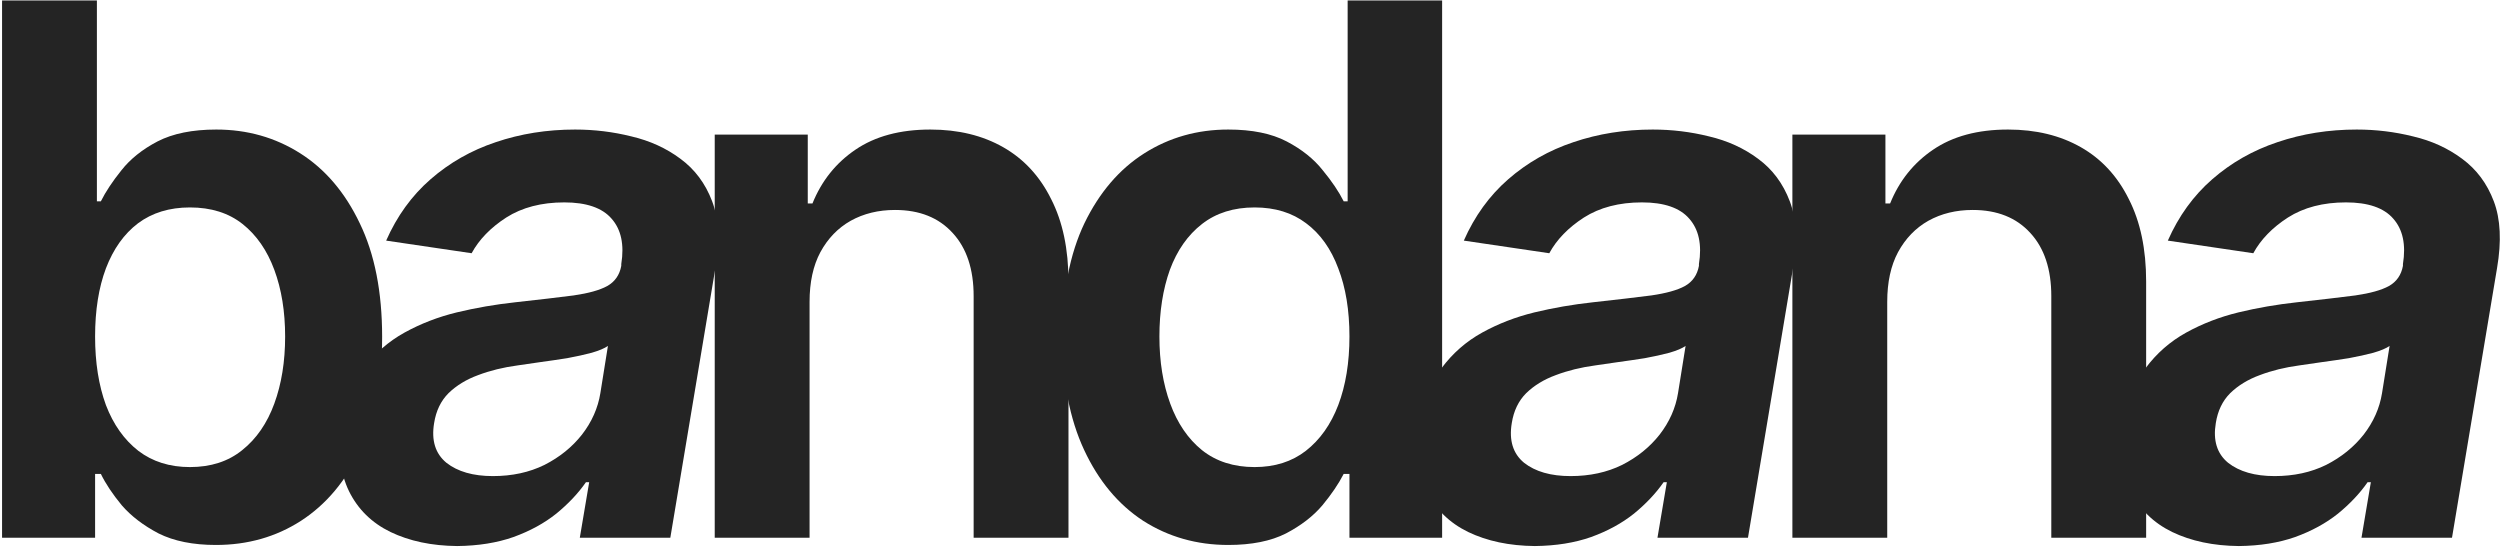 <?xml version="1.0" encoding="UTF-8"?> <svg xmlns="http://www.w3.org/2000/svg" width="1139" height="249" viewBox="0 0 1139 249" fill="none"> <path d="M98.362 248.286C87.957 248.286 79.25 246.533 72.24 243.028C65.34 239.414 59.754 235.142 55.482 230.214C51.32 225.175 48.144 220.411 45.953 215.92H43.325V245H0.938V0.206H44.146V91.716H45.953C48.144 87.335 51.265 82.625 55.318 77.587C59.37 72.439 64.847 68.058 71.747 64.444C78.757 60.829 87.683 59.022 98.527 59.022C112.656 59.022 125.416 62.636 136.806 69.865C148.197 77.094 157.233 87.718 163.915 101.738C170.705 115.757 174.101 133.008 174.101 153.49C174.101 173.643 170.815 190.784 164.243 204.913C157.671 219.042 148.635 229.83 137.135 237.278C125.744 244.617 112.82 248.286 98.362 248.286ZM86.533 212.799C96.062 212.799 104.003 210.225 110.356 205.077C116.818 199.929 121.692 192.865 124.977 183.884C128.263 174.902 129.906 164.716 129.906 153.325C129.906 141.935 128.263 131.803 124.977 122.931C121.692 114.06 116.872 107.105 110.52 102.066C104.167 97.028 96.172 94.509 86.533 94.509C77.224 94.509 69.338 96.919 62.875 101.738C56.523 106.557 51.649 113.403 48.253 122.274C44.968 131.037 43.325 141.387 43.325 153.325C43.325 165.154 44.968 175.559 48.253 184.541C51.649 193.412 56.578 200.367 63.04 205.406C69.502 210.334 77.333 212.799 86.533 212.799Z" fill="#242424"></path> <path d="M208.3 248.779C196.69 248.669 186.558 246.533 177.906 242.371C169.362 238.209 163.065 232.021 159.012 223.806C154.96 215.482 153.864 205.351 155.726 193.412C157.479 183.117 160.819 174.574 165.748 167.783C170.786 160.992 176.975 155.571 184.313 151.518C191.651 147.466 199.592 144.399 208.135 142.318C216.788 140.237 225.66 138.703 234.75 137.718C245.703 136.513 254.575 135.472 261.366 134.596C268.156 133.61 273.249 132.187 276.645 130.325C280.15 128.353 282.285 125.286 283.052 121.124V120.303C284.476 111.431 282.997 104.531 278.616 99.602C274.345 94.673 267.171 92.209 257.094 92.209C246.689 92.209 237.872 94.509 230.643 99.109C223.524 103.709 218.267 109.131 214.871 115.374L175.934 109.624C180.863 98.452 187.599 89.142 196.142 81.694C204.795 74.137 214.707 68.496 225.879 64.772C237.16 60.939 249.208 59.022 262.023 59.022C270.785 59.022 279.328 60.063 287.652 62.144C296.086 64.115 303.534 67.51 309.996 72.33C316.568 77.149 321.387 83.611 324.454 91.716C327.52 99.821 328.013 109.952 325.932 122.11L305.396 245H264.159L268.43 219.699H266.952C263.447 224.737 258.956 229.502 253.48 233.992C248.003 238.374 241.486 241.933 233.929 244.671C226.481 247.3 217.938 248.669 208.3 248.779ZM224.564 216.906C233.327 216.906 241.158 215.208 248.058 211.813C254.958 208.308 260.654 203.708 265.144 198.013C269.635 192.208 272.428 185.91 273.523 179.119L276.973 157.597C275.44 158.692 272.976 159.733 269.58 160.718C266.294 161.595 262.57 162.416 258.408 163.183C254.246 163.84 250.139 164.442 246.087 164.99C242.144 165.538 238.748 166.031 235.9 166.469C229.329 167.345 223.305 168.824 217.828 170.905C212.462 172.876 207.971 175.614 204.357 179.119C200.852 182.624 198.661 187.169 197.785 192.755C196.471 200.641 198.333 206.665 203.371 210.827C208.519 214.88 215.583 216.906 224.564 216.906Z" fill="#242424"></path> <path d="M368.839 137.553V245H325.63V61.322H368.017V92.702H370.153C374.315 82.406 380.832 74.246 389.703 68.222C398.685 62.089 410.076 59.022 423.876 59.022C436.581 59.022 447.644 61.706 457.063 67.072C466.482 72.439 473.766 80.325 478.914 90.73C484.171 101.026 486.8 113.512 486.8 128.189V245H443.591V134.925C443.591 122.658 440.415 113.074 434.062 106.174C427.71 99.164 418.947 95.659 407.776 95.659C400.218 95.659 393.482 97.302 387.568 100.588C381.763 103.874 377.163 108.638 373.767 114.881C370.481 121.015 368.839 128.572 368.839 137.553Z" fill="#242424"></path> <path d="M559.607 248.286C545.259 248.286 532.335 244.617 520.834 237.278C509.443 229.83 500.462 219.042 493.891 204.913C487.319 190.784 484.033 173.643 484.033 153.49C484.033 133.008 487.374 115.757 494.055 101.738C500.846 87.718 509.936 77.094 521.327 69.865C532.718 62.636 545.478 59.022 559.607 59.022C570.45 59.022 579.322 60.829 586.222 64.444C593.123 68.058 598.599 72.439 602.651 77.587C606.813 82.625 609.99 87.335 612.18 91.716H613.987V0.206H657.032V245H614.809V215.92H612.18C609.88 220.411 606.649 225.175 602.487 230.214C598.325 235.142 592.794 239.414 585.894 243.028C578.993 246.533 570.231 248.286 559.607 248.286ZM571.6 212.799C580.801 212.799 588.577 210.334 594.93 205.406C601.392 200.367 606.321 193.412 609.716 184.541C613.111 175.559 614.809 165.154 614.809 153.325C614.809 141.387 613.111 131.037 609.716 122.274C606.43 113.403 601.556 106.557 595.094 101.738C588.741 96.919 580.91 94.509 571.6 94.509C562.071 94.509 554.076 97.028 547.614 102.066C541.152 107.105 536.278 114.06 532.992 122.931C529.816 131.803 528.227 141.935 528.227 153.325C528.227 164.716 529.87 174.902 533.156 183.884C536.442 192.865 541.261 199.929 547.614 205.077C554.076 210.225 562.071 212.799 571.6 212.799Z" fill="#242424"></path> <path d="M699.281 248.779C687.671 248.669 677.54 246.533 668.887 242.371C660.344 238.209 654.046 232.021 649.994 223.806C645.941 215.482 644.846 205.351 646.708 193.412C648.46 183.117 651.801 174.574 656.73 167.783C661.768 160.992 667.956 155.571 675.294 151.518C682.633 147.466 690.574 144.399 699.117 142.318C707.769 140.237 716.641 138.703 725.732 137.718C736.685 136.513 745.556 135.472 752.347 134.596C759.138 133.61 764.231 132.187 767.626 130.325C771.131 128.353 773.267 125.286 774.034 121.124V120.303C775.457 111.431 773.979 104.531 769.598 99.602C765.326 94.673 758.152 92.209 748.076 92.209C737.67 92.209 728.853 94.509 721.625 99.109C714.505 103.709 709.248 109.131 705.853 115.374L666.916 109.624C671.844 98.452 678.58 89.142 687.123 81.694C695.776 74.137 705.688 68.496 716.86 64.772C728.142 60.939 740.19 59.022 753.004 59.022C761.767 59.022 770.31 60.063 778.634 62.144C787.067 64.115 794.515 67.51 800.977 72.33C807.549 77.149 812.368 83.611 815.435 91.716C818.502 99.821 818.995 109.952 816.914 122.11L796.377 245H755.14L759.412 219.699H757.933C754.428 224.737 749.938 229.502 744.461 233.992C738.985 238.374 732.468 241.933 724.911 244.671C717.463 247.3 708.919 248.669 699.281 248.779ZM715.546 216.906C724.308 216.906 732.139 215.208 739.04 211.813C745.94 208.308 751.635 203.708 756.126 198.013C760.616 192.208 763.409 185.91 764.505 179.119L767.955 157.597C766.421 158.692 763.957 159.733 760.562 160.718C757.276 161.595 753.552 162.416 749.39 163.183C745.228 163.84 741.121 164.442 737.068 164.99C733.125 165.538 729.73 166.031 726.882 166.469C720.31 167.345 714.286 168.824 708.81 170.905C703.443 172.876 698.952 175.614 695.338 179.119C691.833 182.624 689.643 187.169 688.766 192.755C687.452 200.641 689.314 206.665 694.352 210.827C699.5 214.88 706.565 216.906 715.546 216.906Z" fill="#242424"></path> <path d="M859.82 137.553V245H816.611V61.322H858.999V92.702H861.134C865.296 82.406 871.813 74.246 880.685 68.222C889.666 62.089 901.057 59.022 914.858 59.022C927.563 59.022 938.625 61.706 948.044 67.072C957.464 72.439 964.747 80.325 969.895 90.73C975.153 101.026 977.781 113.512 977.781 128.189V245H934.573V134.925C934.573 122.658 931.396 113.074 925.044 106.174C918.691 99.164 909.929 95.659 898.757 95.659C891.2 95.659 884.464 97.302 878.549 100.588C872.744 103.874 868.144 108.638 864.749 114.881C861.463 121.015 859.82 128.572 859.82 137.553Z" fill="#242424"></path> <path d="M1020.03 248.779C1008.42 248.669 998.289 246.533 989.636 242.371C981.093 238.209 974.795 232.021 970.743 223.806C966.69 215.482 965.595 205.351 967.457 193.412C969.21 183.117 972.55 174.574 977.479 167.783C982.517 160.992 988.705 155.571 996.044 151.518C1003.38 147.466 1011.32 144.399 1019.87 142.318C1028.52 140.237 1037.39 138.703 1046.48 137.718C1057.43 136.513 1066.31 135.472 1073.1 134.596C1079.89 133.61 1084.98 132.187 1088.38 130.325C1091.88 128.353 1094.02 125.286 1094.78 121.124V120.303C1096.21 111.431 1094.73 104.531 1090.35 99.602C1086.08 94.673 1078.9 92.209 1068.82 92.209C1058.42 92.209 1049.6 94.509 1042.37 99.109C1035.25 103.709 1030 109.131 1026.6 115.374L987.665 109.624C992.594 98.452 999.33 89.142 1007.87 81.694C1016.53 74.137 1026.44 68.496 1037.61 64.772C1048.89 60.939 1060.94 59.022 1073.75 59.022C1082.52 59.022 1091.06 60.063 1099.38 62.144C1107.82 64.115 1115.26 67.51 1121.73 72.33C1128.3 77.149 1133.12 83.611 1136.18 91.716C1139.25 99.821 1139.74 109.952 1137.66 122.11L1117.13 245H1075.89L1080.16 219.699H1078.68C1075.18 224.737 1070.69 229.502 1065.21 233.992C1059.73 238.374 1053.22 241.933 1045.66 244.671C1038.21 247.3 1029.67 248.669 1020.03 248.779ZM1036.3 216.906C1045.06 216.906 1052.89 215.208 1059.79 211.813C1066.69 208.308 1072.38 203.708 1076.88 198.013C1081.37 192.208 1084.16 185.91 1085.25 179.119L1088.7 157.597C1087.17 158.692 1084.71 159.733 1081.31 160.718C1078.03 161.595 1074.3 162.416 1070.14 163.183C1065.98 163.84 1061.87 164.442 1057.82 164.99C1053.87 165.538 1050.48 166.031 1047.63 166.469C1041.06 167.345 1035.04 168.824 1029.56 170.905C1024.19 172.876 1019.7 175.614 1016.09 179.119C1012.58 182.624 1010.39 187.169 1009.52 192.755C1008.2 200.641 1010.06 206.665 1015.1 210.827C1020.25 214.88 1027.31 216.906 1036.3 216.906Z" fill="#242424"></path> </svg> 